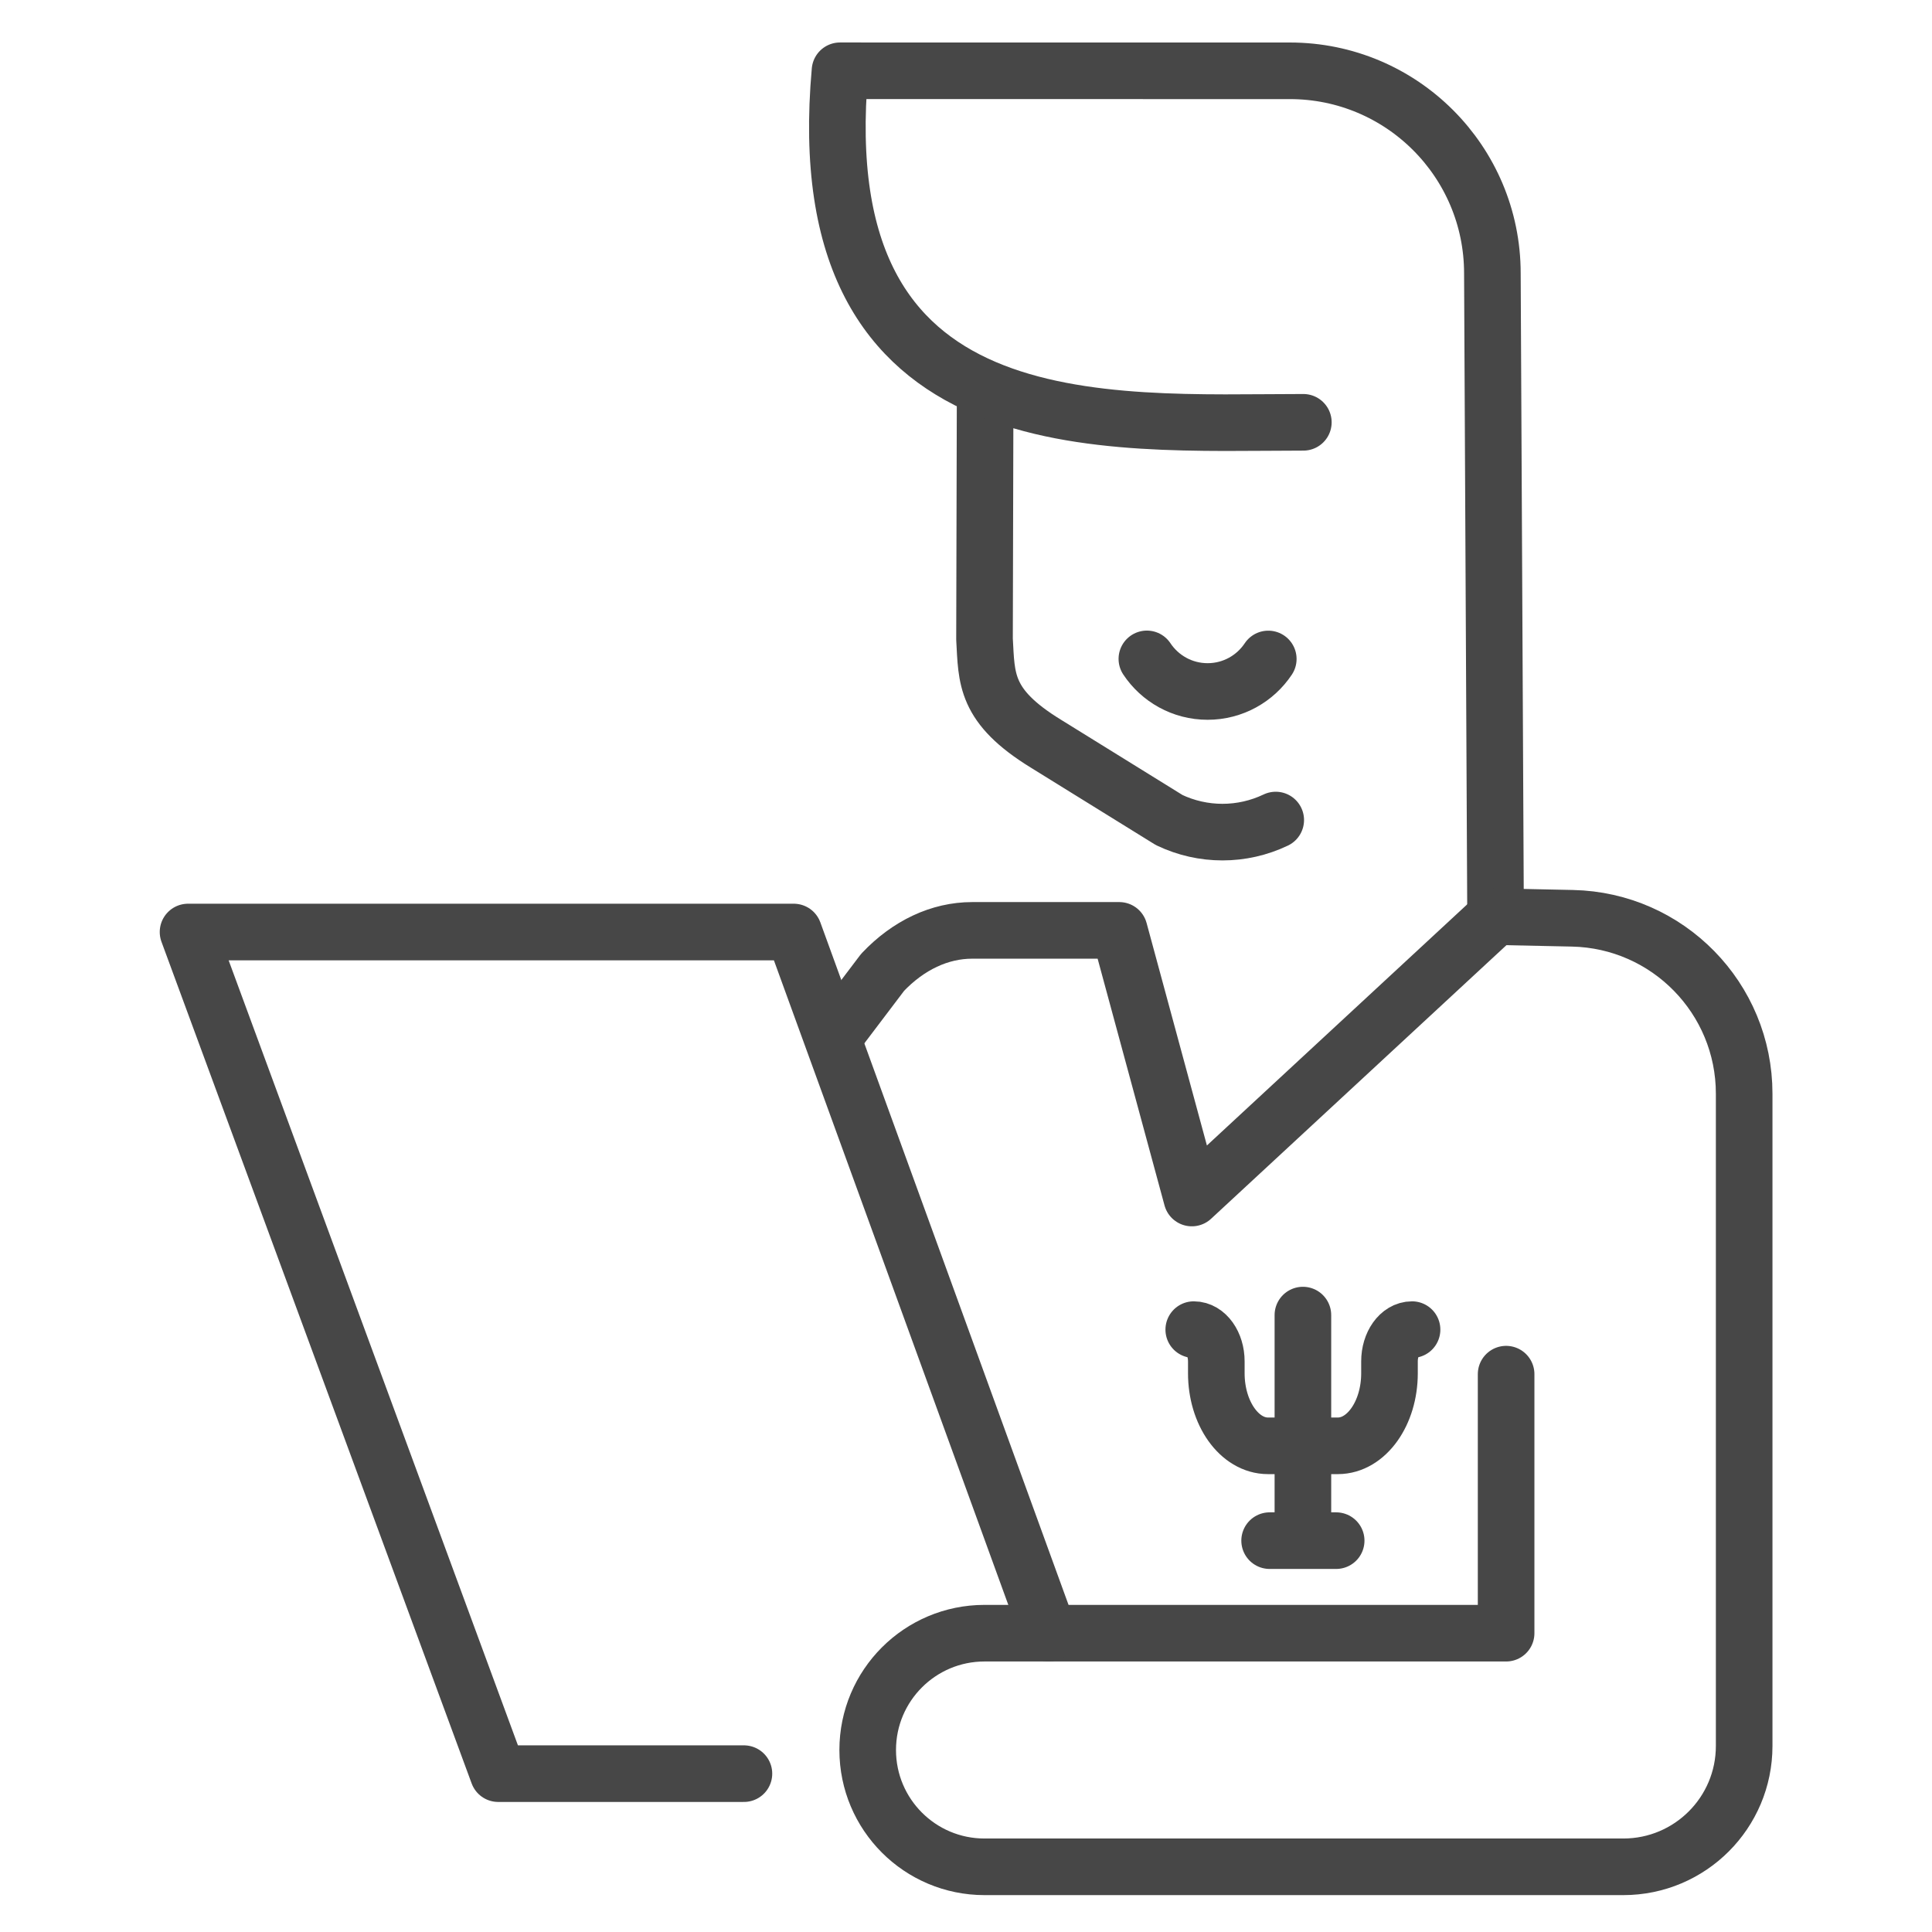 <svg xmlns="http://www.w3.org/2000/svg" viewBox="0 0 512 512" id="Layer_2"><g style="fill:none;stroke:#474747;stroke-width:15;stroke-linecap:round;stroke-linejoin:round;stroke-miterlimit:10"><g><g><path d="m338.083 217.318c-8.929 4.268-19.309 4.268-28.238 0l-32.635-20.212c-16.303-9.999-15.704-17.265-16.303-27.73l.164-64.875"></path><path d="m345.4 111.917c-52.582 0-131.753 6.802-122.792-93.16l119.222.008c29.639 0 53.666 24.027 53.666 53.666l.844 170.492 20.366.431c25.292.536 45.516 21.193 45.516 46.491v172.858c0 17.685-14.337 32.022-32.022 32.022h-169.294c-17.097 0-30.957-13.86-30.957-30.957 0-17.097 13.86-30.957 30.957-30.957h138.231v-68.645"></path></g><path d="m336.107 174.633c-3.461 5.195-9.371 8.617-16.081 8.617-6.718 0-12.635-3.431-16.094-8.637"></path><path d="m221.909 273.515 11.99-15.833c6.838-7.218 15.17-11.122 23.735-11.122h38.984l19.231 70.926 80.491-74.563"></path></g><path d="m197.149 470.035h-65.12l-82.196-223.041h160.515l67.573 185.818"></path><g><path d="m345.282 348.512v58.846"></path><path d="m336.464 408.286h17.635"></path><path d="m374.208 352.365c-3.302 0-5.979 3.76-5.979 8.397v3.168c0 10.62-6.13 19.229-13.692 19.229h-18.509c-7.562 0-13.692-8.609-13.692-19.229v-3.168c0-4.638-2.677-8.397-5.979-8.397"></path></g></g></svg>